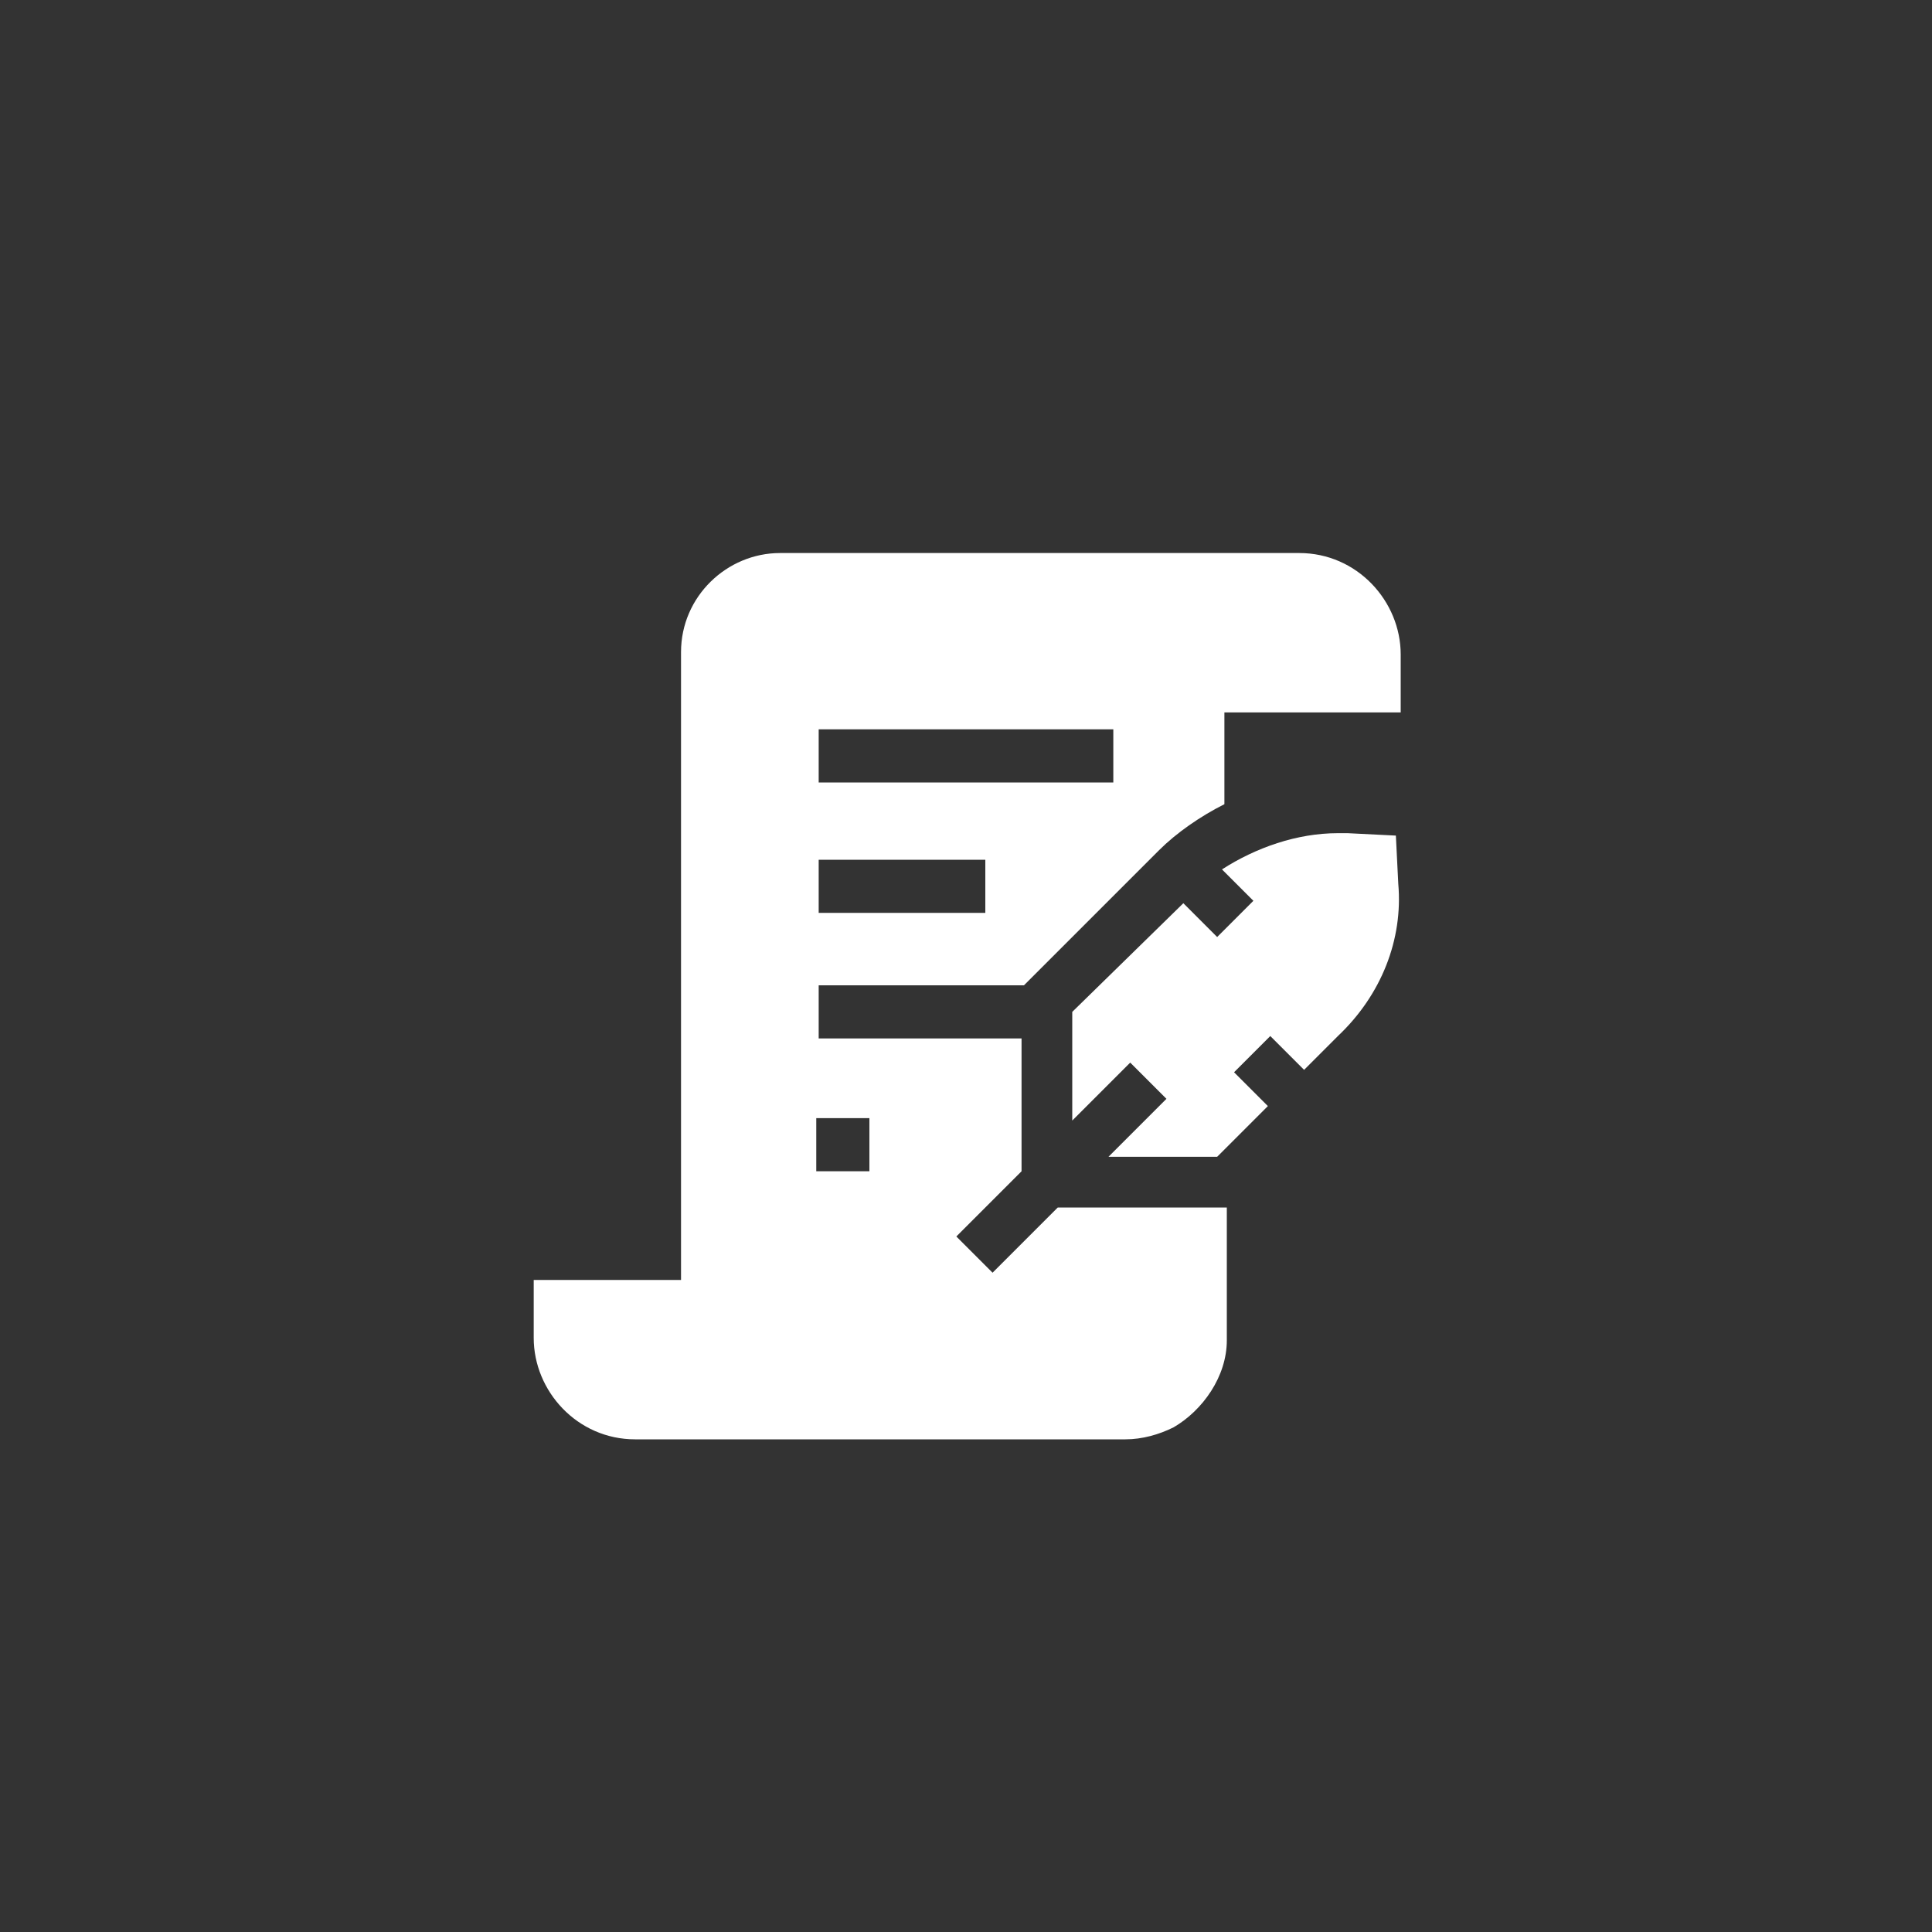 <?xml version="1.0" encoding="utf-8"?>
<!-- Generator: Adobe Illustrator 22.1.0, SVG Export Plug-In . SVG Version: 6.00 Build 0)  -->
<svg version="1.1" id="Layer_1" xmlns="http://www.w3.org/2000/svg" xmlns:xlink="http://www.w3.org/1999/xlink" x="0px" y="0px"
	 viewBox="0 0 80 80" style="enable-background:new 0 0 80 80;" xml:space="preserve">
<rect x="0" y="0" width="80" height="80" fill="#333333" stroke="none"/>
<style type="text/css">
	.st0{display:none;}
	.st1{display:inline;fill:none;stroke:#0855A7;stroke-width:2;stroke-linecap:round;stroke-linejoin:round;stroke-miterlimit:10;}
	.st2{display:inline;}
	.st3{fill:none;stroke:#0855A7;stroke-width:2;stroke-linecap:round;stroke-linejoin:round;stroke-miterlimit:10;}
	.st4{fill:#FFFFFF;}
</style>
<g class="st0">
	<path class="st1" d="M52.5,58.6V52V22.4H19.6v36.2c0,3.1,2.5,5.7,5.6,5.7h23.2h4.1h5.6C55,64.2,52.5,61.7,52.5,58.6z"/>
	<path class="st1" d="M52.5,39.8h10.3v19.9c0,2.5-2,4.5-4.5,4.5"/>
	<rect x="19.6" y="22.4" class="st1" width="12.6" height="17.4"/>
	<g class="st2">
		<line class="st3" x1="36.1" y1="39.8" x2="48.5" y2="39.8"/>
		<line class="st3" x1="36.1" y1="34.9" x2="48.5" y2="34.9"/>
		<line class="st3" x1="36.1" y1="29.9" x2="48.5" y2="29.9"/>
	</g>
	<line class="st1" x1="23.5" y1="44.7" x2="48.5" y2="44.7"/>
</g>
<g>
	<path class="st4" d="M43.8,50l-2.7,2.7l-1.5-1.5l2.7-2.7V43h-8.4v-2.2h8.5l5.6-5.6c0.7-0.7,1.7-1.4,2.7-1.9v-3.8H58v-2.4
		c0-2.2-1.8-4.2-4.2-4.2H32.3c-2.2,0-4.1,1.8-4.1,4.1v26h-6.1v2.4c0,2.2,1.8,4.2,4.2,4.2h20.3c0.7,0,1.4-0.2,2-0.5
		c1.2-0.7,2.2-2.1,2.2-3.6V50H43.8z M46.1,30.2v2.2H33.9v-2.2H46.1z M36,46.3v2.2h-2.2v-2.2H36z M33.9,35.6h6.9v2.2h-6.9V35.6z"/>
	<path class="st4" d="M57.9,36.6l-0.1-2l-2-0.1c-0.2,0-0.2,0-0.4,0c-1.7,0-3.4,0.6-4.8,1.5l1.3,1.3l-1.5,1.5L49,37.4l-4.6,4.5v4.5
		l2.4-2.4l1.5,1.5l-2.4,2.4h4.5l2.1-2.1l-1.4-1.4l1.5-1.5l1.4,1.4l1.4-1.4C57.2,41.2,58.1,38.9,57.9,36.6z"/>
</g>
</svg>
